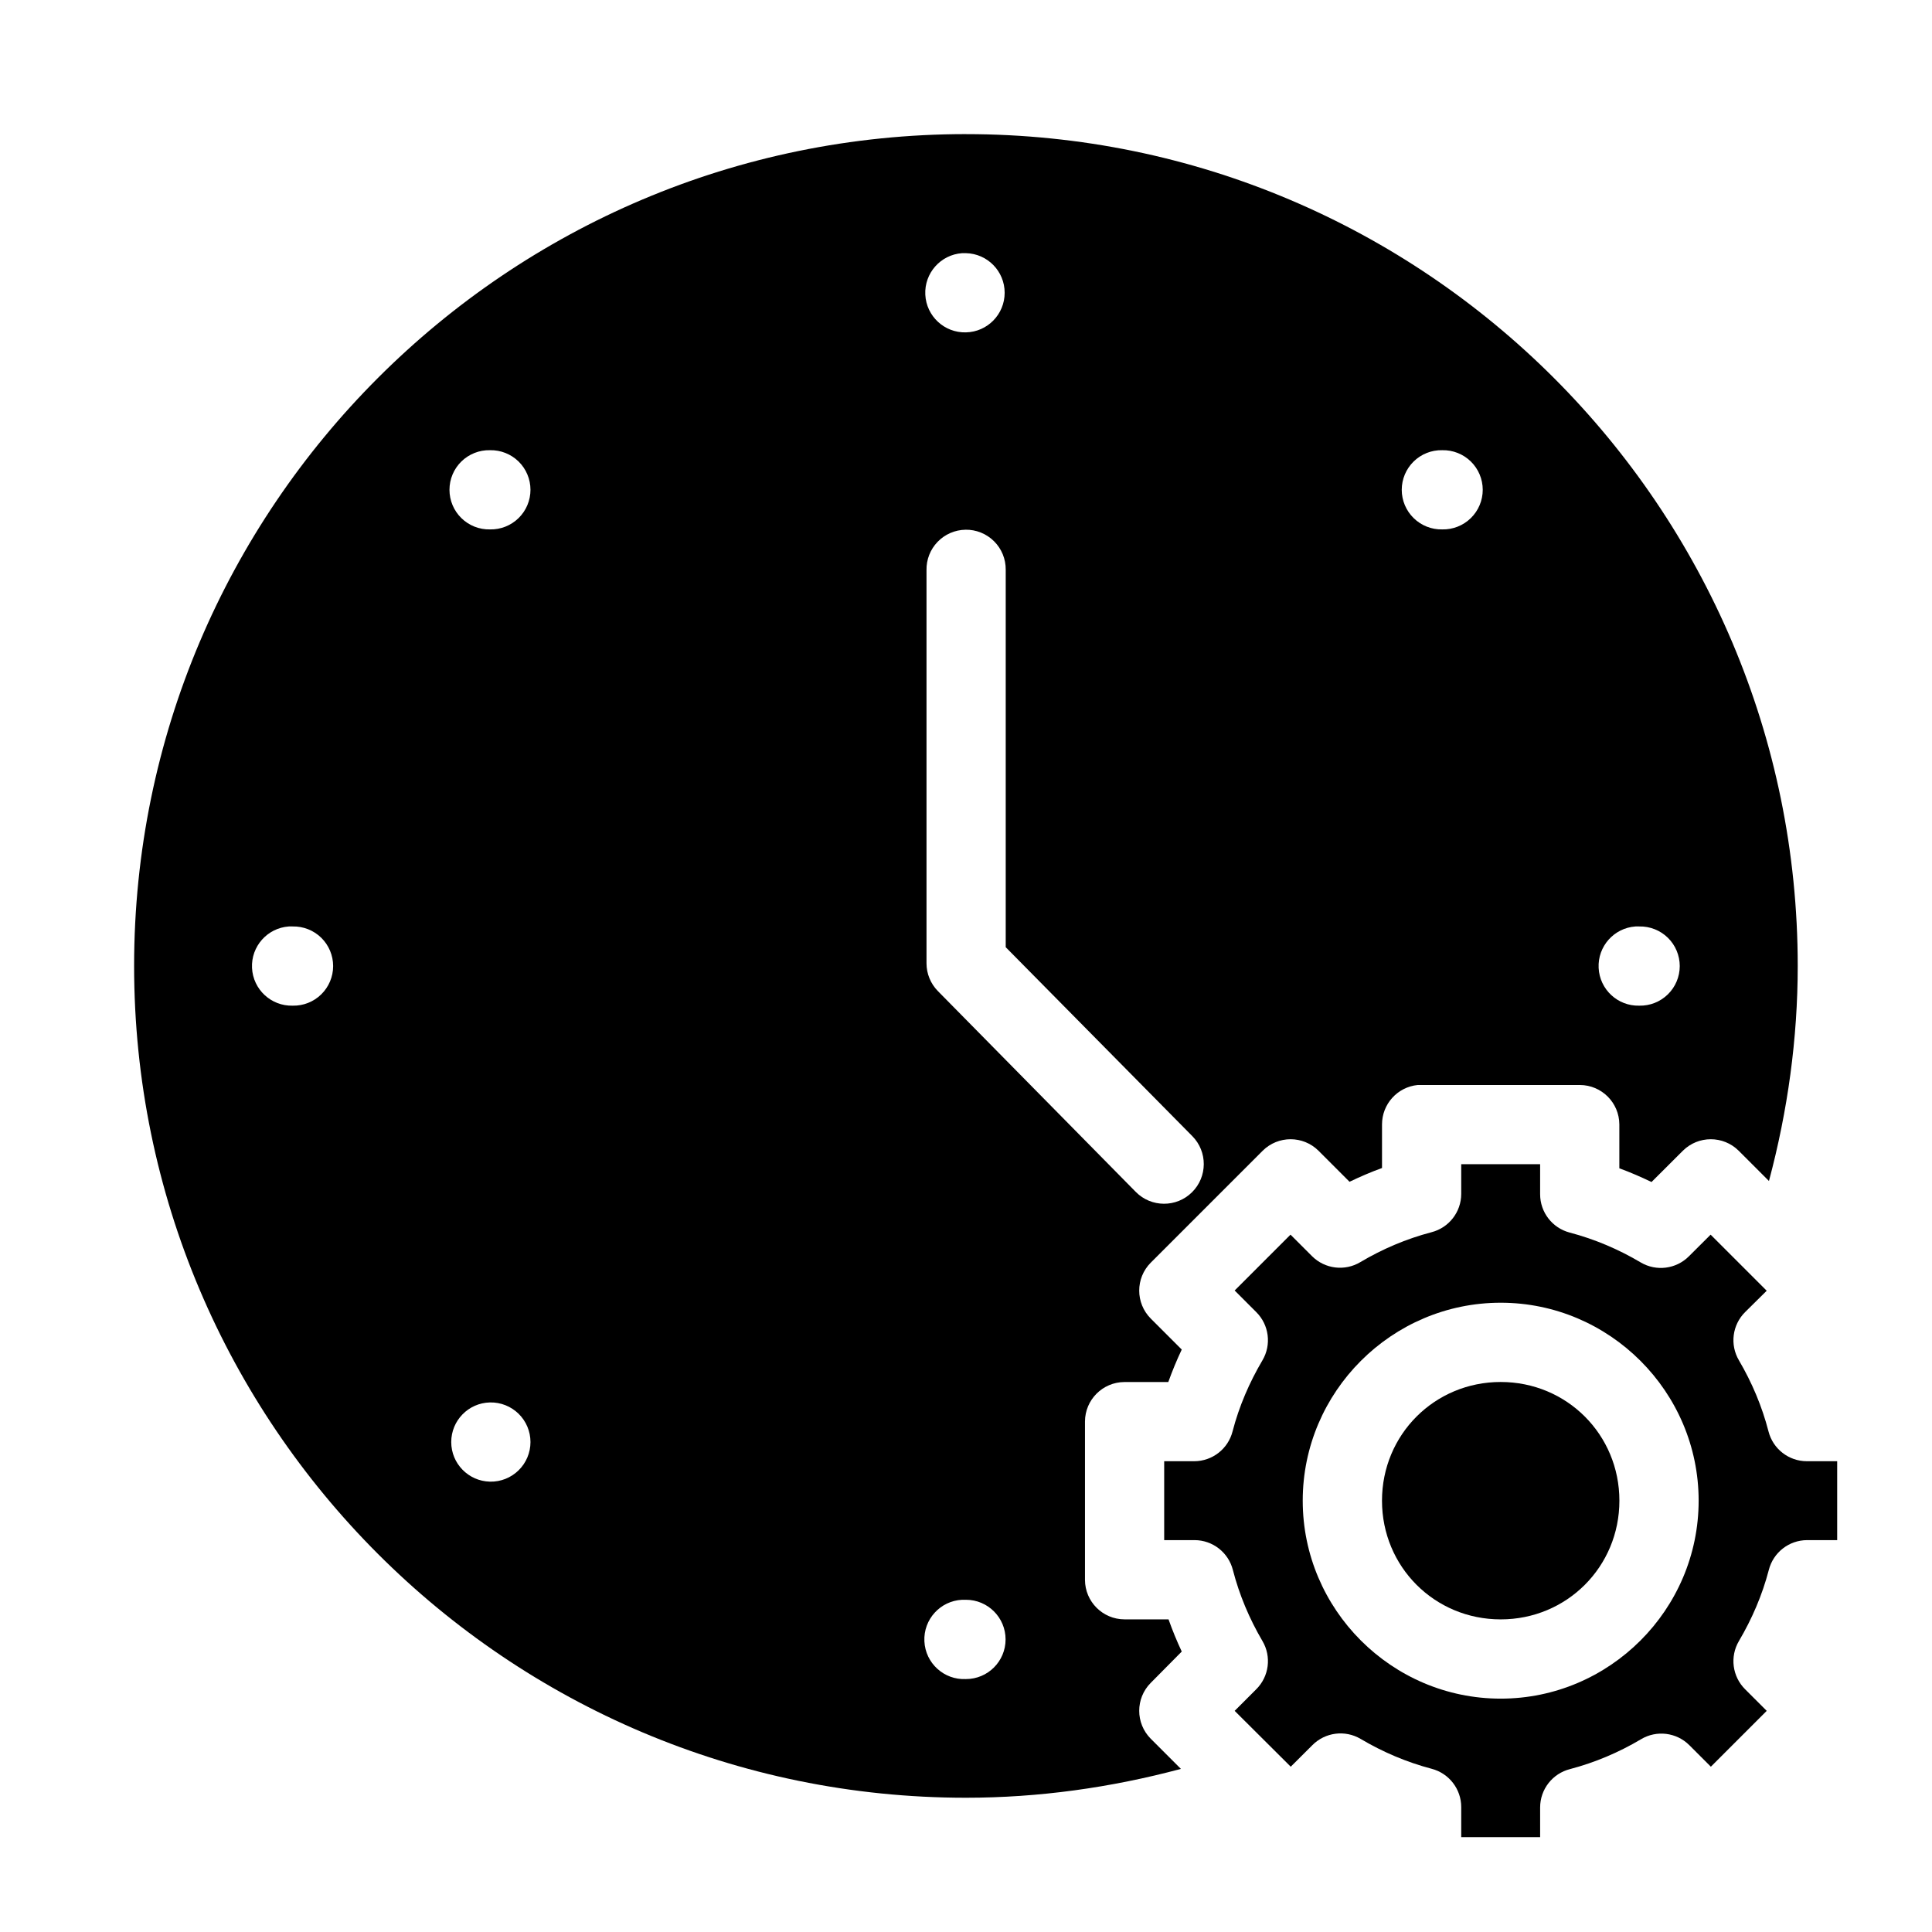 <?xml version="1.0" encoding="UTF-8"?>
<!-- Uploaded to: ICON Repo, www.svgrepo.com, Generator: ICON Repo Mixer Tools -->
<svg fill="#000000" width="800px" height="800px" version="1.1" viewBox="144 144 512 512" xmlns="http://www.w3.org/2000/svg">
 <g>
  <path d="m399.98 179.54c-121.61 0-220.44 98.832-220.44 220.44 0 121.61 98.832 220.44 220.44 220.44 19.25 0 38.391-2.672 56.973-7.644l-7.996-7.996c-4.07-4.094-4.07-10.707 0-14.801l8.219-8.301c-1.309-2.785-2.473-5.633-3.504-8.531h-11.684c-5.766-0.023-10.434-4.688-10.457-10.453v-41.984c0.023-5.766 4.691-10.434 10.457-10.457h11.621c1.051-2.926 2.234-5.797 3.566-8.609l-8.219-8.219c-4.07-4.094-4.07-10.707 0-14.801l29.664-29.664c4.094-4.07 10.707-4.07 14.801 0l8.219 8.219c2.816-1.344 5.676-2.586 8.609-3.648v-11.539c-0.004-5.398 4.082-9.918 9.453-10.457 0.332-0.016 0.668-0.016 1.004 0h41.984c5.766 0.023 10.43 4.691 10.453 10.457v11.621c2.906 1.051 5.738 2.301 8.531 3.629l8.301-8.281c4.094-4.07 10.707-4.07 14.801 0l8.016 8.016c4.969-18.578 7.625-37.75 7.625-56.992 0-121.61-98.828-220.44-220.44-220.44zm-1.004 31.551c0.336-0.016 0.672-0.016 1.004 0 5.707 0.129 10.266 4.789 10.266 10.496 0 5.707-4.559 10.371-10.266 10.496-5.711 0.145-10.492-4.297-10.766-10.004-0.27-5.707 4.062-10.586 9.762-10.988zm-125.13 52.215c2.824-0.062 5.555 1.016 7.574 2.988 2.019 1.977 3.16 4.684 3.16 7.508s-1.141 5.531-3.16 7.504c-2.019 1.977-4.75 3.055-7.574 2.992-2.824 0.062-5.555-1.016-7.574-2.992-2.019-1.973-3.156-4.68-3.156-7.504s1.137-5.531 3.156-7.508c2.019-1.973 4.75-3.051 7.574-2.988zm252.36 0c2.824-0.062 5.555 1.016 7.574 2.988 2.019 1.977 3.16 4.684 3.16 7.508s-1.141 5.531-3.16 7.504c-2.019 1.977-4.75 3.055-7.574 2.992-2.824 0.062-5.551-1.016-7.57-2.992-2.019-1.973-3.16-4.68-3.16-7.504s1.141-5.531 3.16-7.508c2.019-1.973 4.746-3.051 7.57-2.988zm-126.36 21.074c2.836-0.051 5.57 1.051 7.582 3.051 2.016 2 3.129 4.731 3.098 7.566v100.02l49.445 50.062c4.086 4.133 4.051 10.797-0.082 14.883-4.133 4.086-10.797 4.051-14.883-0.082l-52.461-53.238c-1.93-1.965-3.012-4.606-3.012-7.359v-104.2c-0.055-2.785 1-5.481 2.938-7.488 1.934-2.008 4.586-3.164 7.375-3.211zm-179.3 105.14c0.336-0.016 0.672-0.016 1.008 0 2.824-0.062 5.555 1.016 7.574 2.988 2.016 1.977 3.156 4.684 3.156 7.508s-1.141 5.531-3.156 7.504c-2.019 1.977-4.75 3.055-7.574 2.992-5.711 0.145-10.492-4.301-10.766-10.004-0.273-5.707 4.062-10.586 9.758-10.988zm356.87 0c0.336-0.016 0.668-0.016 1.004 0 2.824-0.062 5.555 1.016 7.574 2.988 2.019 1.977 3.156 4.684 3.156 7.508s-1.137 5.531-3.156 7.504c-2.019 1.977-4.75 3.055-7.574 2.992-5.711 0.145-10.492-4.301-10.766-10.004-0.273-5.707 4.062-10.586 9.762-10.988zm-303.57 126.14c2.824-0.062 5.555 1.016 7.574 2.988 2.019 1.977 3.16 4.684 3.16 7.508s-1.141 5.531-3.16 7.504c-2.019 1.977-4.75 3.055-7.574 2.992-5.703-0.129-10.266-4.789-10.266-10.496s4.562-10.371 10.266-10.496zm125.13 52.297c0.336-0.016 0.672-0.016 1.004 0 5.805 0 10.508 4.703 10.508 10.504 0 5.805-4.703 10.508-10.508 10.508-5.801 0.277-10.73-4.203-11.008-10.004-0.277-5.805 4.203-10.73 10.004-11.008z"/>
  <path d="m531.24 452.52v7.894c-0.012 4.789-3.266 8.965-7.91 10.145-6.621 1.742-12.934 4.418-18.82 7.914-4.117 2.469-9.387 1.824-12.793-1.559l-5.719-5.719-14.801 14.801 5.719 5.719c3.41 3.387 4.086 8.656 1.641 12.793-3.477 5.891-6.191 12.199-7.914 18.82-1.18 4.644-5.356 7.898-10.145 7.91h-7.977v20.91h8.059c4.789 0.012 8.965 3.269 10.145 7.914 1.707 6.617 4.375 12.93 7.832 18.82 2.445 4.137 1.77 9.406-1.641 12.793l-5.719 5.719 14.863 14.801 5.738-5.719c3.387-3.41 8.656-4.086 12.793-1.641 5.875 3.484 12.211 6.176 18.82 7.914 4.609 1.211 7.828 5.379 7.828 10.145v7.977h20.91v-7.894c0.012-4.793 3.269-8.965 7.914-10.145 6.621-1.742 12.934-4.418 18.82-7.914 4.117-2.469 9.387-1.828 12.793 1.559l5.719 5.719 14.801-14.801-5.719-5.719c-3.41-3.387-4.086-8.656-1.641-12.793 3.477-5.891 6.188-12.203 7.914-18.82 1.18-4.644 5.352-7.902 10.145-7.914h7.977v-20.91h-8.059c-4.793-0.012-8.965-3.266-10.145-7.91-1.707-6.617-4.375-12.93-7.832-18.82-2.445-4.137-1.77-9.406 1.641-12.793l5.719-5.656-14.863-14.863-5.738 5.719c-3.387 3.41-8.656 4.086-12.793 1.641-5.875-3.488-12.211-6.176-18.82-7.914-4.613-1.211-7.828-5.379-7.832-10.145v-7.977zm10.457 36.715c28.859 0 52.461 23.602 52.461 52.461 0 28.859-23.602 52.461-52.461 52.461-28.859 0-52.461-23.602-52.461-52.461 0-28.859 23.602-52.461 52.461-52.461z"/>
  <path d="m541.7 510.24c17.516 0 31.457 13.941 31.457 31.457 0 17.516-13.941 31.457-31.457 31.457-17.516 0-31.457-13.941-31.457-31.457 0-17.516 13.941-31.457 31.457-31.457z"/>
 </g>
</svg>
